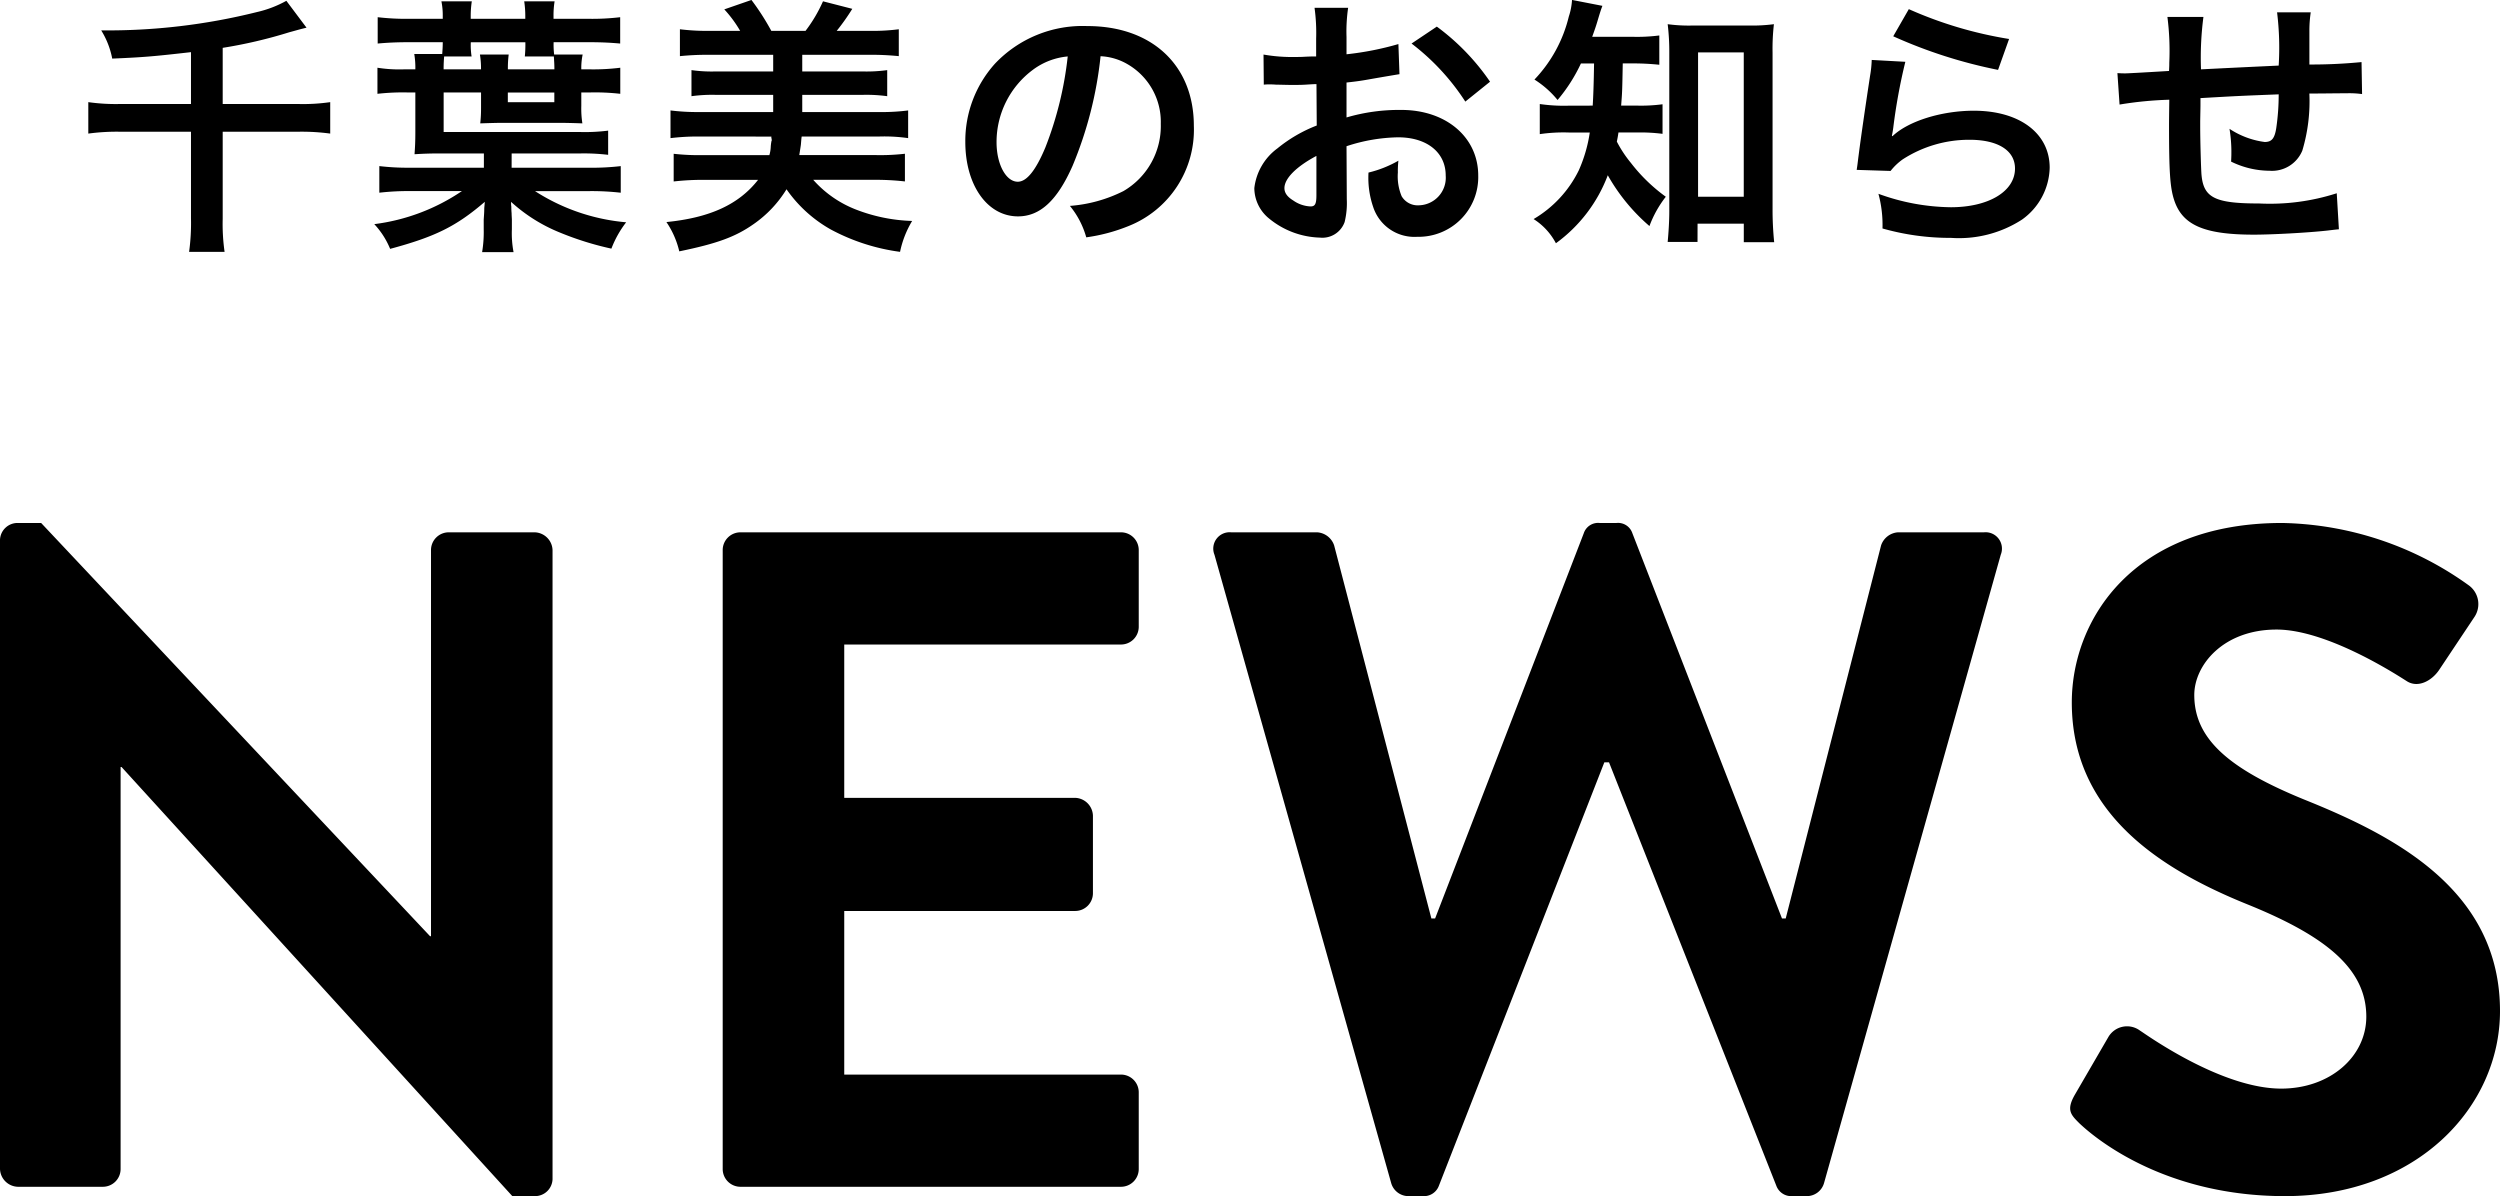 <svg xmlns="http://www.w3.org/2000/svg" width="213.92" height="102.35" viewBox="0 0 213.92 102.35">
  <g id="グループ_99" data-name="グループ 99" transform="translate(-215.2 -7186.45)">
    <g id="グループ_49" data-name="グループ 49" transform="translate(10 10)">
      <path id="パス_44" data-name="パス 44" d="M-88.458-10.649h-6.164a16.792,16.792,0,0,1-2.622-.161v2.691a18.225,18.225,0,0,1,2.622-.161h6.164V-.874A18.04,18.04,0,0,1-88.619,2h3.036a17.022,17.022,0,0,1-.161-2.829V-8.28h6.555a18.13,18.13,0,0,1,2.645.161V-10.81a16.284,16.284,0,0,1-2.668.161h-6.532v-4.807a40.552,40.552,0,0,0,5.7-1.334c.69-.184.713-.207,1.472-.391l-1.725-2.3a9.543,9.543,0,0,1-2.53.966A52.628,52.628,0,0,1-96.14-16.951a7.131,7.131,0,0,1,.943,2.415c2.691-.115,3.5-.184,6.739-.552Zm27.439,4.232h5.773a17.49,17.49,0,0,1,2.484.115v-2.07a15.757,15.757,0,0,1-2.507.115H-66.838v-3.381h3.2v1.311a11.153,11.153,0,0,1-.069,1.334c.759-.023,1.357-.046,2.139-.046h4.462c.736,0,1.518.023,2.139.046a8.241,8.241,0,0,1-.092-1.495v-1.15h.713a19.109,19.109,0,0,1,2.622.115v-2.231a18.8,18.8,0,0,1-2.622.138h-.713a5.63,5.63,0,0,1,.115-1.265h-2.438a7.139,7.139,0,0,1-.046-1.058H-54.4c1.1,0,1.909.046,2.668.115v-2.254a20.261,20.261,0,0,1-2.668.138h-3.036v-.253a7.345,7.345,0,0,1,.092-1.242h-2.6a8.32,8.32,0,0,1,.092,1.242v.253h-4.669v-.253a8.32,8.32,0,0,1,.092-1.242h-2.6a6.087,6.087,0,0,1,.115,1.242v.253h-2.9a21,21,0,0,1-2.668-.138v2.254c.736-.069,1.564-.115,2.668-.115h2.9c0,.391-.023.69-.046,1.012h-2.392a6.988,6.988,0,0,1,.092,1.311h-.966a11.922,11.922,0,0,1-2.277-.138v2.231a19.315,19.315,0,0,1,2.622-.115h.621v3.4c0,.782-.023,1.242-.069,1.886.69-.046,1.426-.069,2.116-.069h3.818V-5.2h-6.256a20.652,20.652,0,0,1-2.691-.138v2.277A22.179,22.179,0,0,1-69.644-3.2h4.37a17.171,17.171,0,0,1-7.5,2.829,6.954,6.954,0,0,1,1.357,2.116c3.841-1.035,5.635-1.909,8.1-4.025-.023.345-.046.483-.046.621,0,.276-.023.552-.046.9V.069a10.431,10.431,0,0,1-.138,1.955h2.691A8.593,8.593,0,0,1-61,.069V-.782c-.023-.437-.023-.437-.023-.529a5.232,5.232,0,0,1-.023-.552,1.916,1.916,0,0,1-.023-.276v-.138A13.937,13.937,0,0,0-56.9.345a26.156,26.156,0,0,0,4.416,1.38A8.84,8.84,0,0,1-51.221-.529a17.133,17.133,0,0,1-7.8-2.668h4.646a21.916,21.916,0,0,1,2.691.138V-5.336a21.4,21.4,0,0,1-2.691.138h-6.647Zm-3.427-8.3a6.206,6.206,0,0,1-.069-1.219h4.669a10.4,10.4,0,0,1-.046,1.219h2.484c.023.391.046.621.046,1.1h-3.979a9.226,9.226,0,0,1,.069-1.265h-2.461a7.441,7.441,0,0,1,.092,1.265h-3.2c0-.483.023-.828.046-1.1Zm3.1,3.082h3.979v.828h-3.979Zm22.563,3.772a.023.023,0,0,1-.023.023l.046.276a.084.084,0,0,1-.023.069,3.729,3.729,0,0,0-.069.575,2.819,2.819,0,0,1-.115.644h-5.727a19.2,19.2,0,0,1-2.461-.115v2.369a22.168,22.168,0,0,1,2.645-.138h4.577c-1.656,2.116-4.14,3.243-7.843,3.611a7.471,7.471,0,0,1,1.1,2.507c3.243-.667,4.807-1.242,6.348-2.323a9.939,9.939,0,0,0,2.829-2.99A11.433,11.433,0,0,0-33.7.092,17.321,17.321,0,0,0-27.784,2,8.421,8.421,0,0,1-26.749-.644a14.415,14.415,0,0,1-4.784-.966,9.451,9.451,0,0,1-3.68-2.553h5.2a22.168,22.168,0,0,1,2.645.138V-6.394a18.343,18.343,0,0,1-2.461.115h-6.578q.138-.862.138-.9c.046-.552.046-.552.069-.69h6.647a14.318,14.318,0,0,1,2.461.138V-10.1a17.582,17.582,0,0,1-2.461.138h-6.6v-1.472h5.2a13.261,13.261,0,0,1,2.07.115v-2.231a12.908,12.908,0,0,1-2.07.115h-5.2v-1.426h5.8a23.554,23.554,0,0,1,2.461.115v-2.3a17.582,17.582,0,0,1-2.461.138h-2.852a18.955,18.955,0,0,0,1.334-1.886l-2.507-.644a12.435,12.435,0,0,1-1.495,2.53H-38.8a20.893,20.893,0,0,0-1.7-2.645l-2.323.805a10.315,10.315,0,0,1,1.357,1.84H-44.16a18.765,18.765,0,0,1-2.461-.138v2.3a23.225,23.225,0,0,1,2.461-.115h5.52v1.426h-4.945a12.427,12.427,0,0,1-2.047-.115v2.231a13.125,13.125,0,0,1,2.047-.115h4.945v1.472h-6.348a18.391,18.391,0,0,1-2.438-.138v2.369a19.4,19.4,0,0,1,2.438-.138Zm28.152-6.877a5.027,5.027,0,0,1,2.323.69A5.7,5.7,0,0,1-5.474-8.947a6.439,6.439,0,0,1-3.2,5.75,12.223,12.223,0,0,1-4.577,1.265,7.337,7.337,0,0,1,1.4,2.691A15.037,15.037,0,0,0-8.234-.207,8.861,8.861,0,0,0-2.645-8.786c0-5.175-3.588-8.533-9.108-8.533a10.325,10.325,0,0,0-7.912,3.22A9.88,9.88,0,0,0-22.2-7.406c0,3.7,1.886,6.371,4.508,6.371,1.886,0,3.358-1.357,4.669-4.324A33.274,33.274,0,0,0-10.626-14.743Zm-2.806.023a30.312,30.312,0,0,1-1.909,7.774C-16.169-4.968-16.951-4-17.71-4c-1.012,0-1.817-1.495-1.817-3.381a7.7,7.7,0,0,1,3.128-6.21A5.855,5.855,0,0,1-13.432-14.72ZM10.419-7.038A14.722,14.722,0,0,1,14.835-7.8c2.461,0,4.071,1.288,4.071,3.266a2.363,2.363,0,0,1-2.323,2.553,1.591,1.591,0,0,1-1.449-.782,4.432,4.432,0,0,1-.322-2.024A7.975,7.975,0,0,1,14.858-5.8,9.7,9.7,0,0,1,12.3-4.784,7.684,7.684,0,0,0,12.7-1.84,3.713,3.713,0,0,0,16.468.713a5.109,5.109,0,0,0,5.221-5.244c0-3.266-2.737-5.612-6.578-5.612a15.949,15.949,0,0,0-4.692.644v-2.99c.874-.092,1.334-.161,2.093-.3,1.587-.276,2.024-.345,2.438-.414l-.092-2.576a25.651,25.651,0,0,1-4.439.874v-1.472a14.121,14.121,0,0,1,.138-2.507H7.682a15.759,15.759,0,0,1,.138,2.645v1.518c-.253,0-.368,0-.92.023-.322.023-.575.023-.8.023a14.106,14.106,0,0,1-2.783-.207l.023,2.576a4.312,4.312,0,0,1,.483-.023c.069,0,.276,0,.575.023.276,0,.92.023,1.265.023.575,0,.9,0,1.242-.023.759-.046.759-.046.943-.046l.023,3.542A12.3,12.3,0,0,0,4.508-6.854,4.909,4.909,0,0,0,2.53-3.45a3.378,3.378,0,0,0,1.265,2.6A7.164,7.164,0,0,0,8.142.782,2.021,2.021,0,0,0,10.258-.552a6.849,6.849,0,0,0,.184-1.955ZM7.843-2.852c0,.759-.115.966-.506.966a2.765,2.765,0,0,1-1.472-.506c-.529-.322-.759-.667-.759-1.058,0-.828,1.012-1.84,2.737-2.76ZM22.7-12.558a19.508,19.508,0,0,0-4.554-4.715l-2.162,1.449a19.641,19.641,0,0,1,4.6,4.968Zm8.9-1.564c-.023,1.679-.069,2.9-.115,3.611H29.532a14.226,14.226,0,0,1-2.576-.138v2.576a14.121,14.121,0,0,1,2.507-.138h1.771a12.344,12.344,0,0,1-.943,3.243A9.847,9.847,0,0,1,26.427-.805a5.452,5.452,0,0,1,1.909,2.07,12.735,12.735,0,0,0,4.439-5.819A16.224,16.224,0,0,0,36.34-.207a9.27,9.27,0,0,1,1.4-2.507,14.417,14.417,0,0,1-2.99-2.9,10.335,10.335,0,0,1-1.2-1.817c.069-.345.092-.46.138-.782h1.541a14.81,14.81,0,0,1,2.231.115v-2.53a14,14,0,0,1-2.162.115h-1.38c.092-1.173.092-1.173.138-3.611h.851a21.752,21.752,0,0,1,2.277.115v-2.507a14.924,14.924,0,0,1-2.277.115H31.441c.207-.575.345-.966.483-1.449.207-.69.276-.9.391-1.2l-2.6-.506a5.489,5.489,0,0,1-.276,1.426A11.811,11.811,0,0,1,26.5-12.742a8.161,8.161,0,0,1,1.978,1.748,13.921,13.921,0,0,0,2-3.128ZM40.457-.414h3.956V1.173h2.6a27.522,27.522,0,0,1-.138-2.9V-15.042a18.39,18.39,0,0,1,.115-2.438,14.416,14.416,0,0,1-2.139.115H40.02A13.54,13.54,0,0,1,37.9-17.48a19.663,19.663,0,0,1,.138,2.438V-1.495c0,.92-.069,1.909-.138,2.645h2.553ZM40.5-15.065h3.91V-2.714H40.5Zm16.7-1.38a41.63,41.63,0,0,0,8.97,2.875l.943-2.645a34.5,34.5,0,0,1-8.579-2.553Zm-1.84,2.024a9.387,9.387,0,0,1-.138,1.334c-.414,2.714-.782,5.267-.966,6.693-.115.874-.115.966-.184,1.38l2.9.092a5.007,5.007,0,0,1,1.035-.989A10.468,10.468,0,0,1,63.733-7.59c2.438,0,3.887.92,3.887,2.461,0,1.955-2.254,3.312-5.5,3.312a18.568,18.568,0,0,1-6.187-1.15A10.207,10.207,0,0,1,56.281,0a21.149,21.149,0,0,0,5.865.805A9.936,9.936,0,0,0,68.218-.759,5.6,5.6,0,0,0,70.587-5.2c0-2.944-2.576-4.876-6.486-4.876-2.783,0-5.635.9-6.969,2.185l-.046-.046c.069-.345.069-.345.115-.667a48.669,48.669,0,0,1,1.035-5.658ZM95.151-3.013a18.7,18.7,0,0,1-6.647.874c-3.749,0-4.738-.483-4.922-2.415-.046-.46-.115-2.967-.115-4.163V-9.2c.023-1.219.023-1.219.023-1.334v-.621c3.2-.184,3.2-.184,6.693-.322A19.821,19.821,0,0,1,89.976-8.6c-.138.9-.391,1.2-.989,1.2a7.133,7.133,0,0,1-3.013-1.127,12.243,12.243,0,0,1,.161,1.886c0,.322,0,.46-.023.92a7.539,7.539,0,0,0,3.289.782A2.8,2.8,0,0,0,92.207-6.67a14.7,14.7,0,0,0,.6-4.876c1.081,0,2.392-.023,3.2-.023a8.064,8.064,0,0,1,1.311.069l-.046-2.737a44.352,44.352,0,0,1-4.462.207v-2.875a10.483,10.483,0,0,1,.115-1.587H90.045a24.875,24.875,0,0,1,.138,4.554c-3.427.161-3.427.161-6.647.322a26.794,26.794,0,0,1,.207-4.485H80.661a22.694,22.694,0,0,1,.161,3.91c0,.138,0,.345-.023.713-2.277.138-3.542.207-3.749.207-.115,0-.345,0-.667-.023l.184,2.691a31.413,31.413,0,0,1,4.255-.414C80.8-9.223,80.8-9.131,80.8-8.786c0,3.956.092,5.244.414,6.279C81.9-.3,83.766.529,88.067.529c1.518,0,4.554-.161,6.233-.345.782-.092.782-.092,1.035-.115Z" transform="translate(310 7196)"/>
      <path id="パス_43" data-name="パス 43" d="M-104.8-1.52A1.574,1.574,0,0,0-103.28,0H-96a1.519,1.519,0,0,0,1.52-1.52v-34.4h.08L-60.96.8h1.92A1.5,1.5,0,0,0-57.52-.64V-54.48A1.574,1.574,0,0,0-59.04-56H-66.4a1.519,1.519,0,0,0-1.52,1.52v33.04H-68L-101.28-56.8h-2a1.5,1.5,0,0,0-1.52,1.44Zm61.84,0A1.519,1.519,0,0,0-41.44,0H-8.88A1.519,1.519,0,0,0-7.36-1.52V-8.08A1.519,1.519,0,0,0-8.88-9.6H-32.56v-14H-12.8a1.519,1.519,0,0,0,1.52-1.52v-6.64a1.574,1.574,0,0,0-1.52-1.52H-32.56V-46.4H-8.88a1.519,1.519,0,0,0,1.52-1.52v-6.56A1.519,1.519,0,0,0-8.88-56H-41.44a1.519,1.519,0,0,0-1.52,1.52Zm57.2,1.2A1.537,1.537,0,0,0,15.68.8h1.28a1.36,1.36,0,0,0,1.36-.88L32.48-36.32h.4L47.2-.08A1.36,1.36,0,0,0,48.56.8h1.28A1.537,1.537,0,0,0,51.28-.32L66.4-54.08A1.4,1.4,0,0,0,64.96-56H57.6a1.644,1.644,0,0,0-1.44,1.12L48-22.96h-.32L34.88-55.92a1.291,1.291,0,0,0-1.36-.88H32.08a1.291,1.291,0,0,0-1.36.88L18-22.96h-.32L9.36-54.88A1.644,1.644,0,0,0,7.92-56H.56A1.4,1.4,0,0,0-.88-54.08ZM73.12-5.44C74.72-3.92,80.64.8,90.72.8c11.28,0,18.4-7.6,18.4-15.84,0-10.32-8.96-14.96-16.72-18.08-6.48-2.64-9.44-5.2-9.44-8.96,0-2.56,2.48-5.6,7.04-5.6,4.4,0,10.48,4,11.12,4.4.96.64,2.16,0,2.8-.96l3.04-4.56a1.981,1.981,0,0,0-.48-2.64,28.165,28.165,0,0,0-16-5.36c-12.72,0-18,8.24-18,15.36C72.48-32,80-27.2,87.52-24.16c6.72,2.72,10.16,5.52,10.16,9.6,0,3.44-3.12,6.16-7.28,6.16-5.2,0-11.68-4.72-12.08-4.96a1.854,1.854,0,0,0-2.72.56L72.72-7.84C72-6.56,72.4-6.16,73.12-5.44Z" transform="translate(310 7278)"/>
    </g>
  </g>
</svg>
